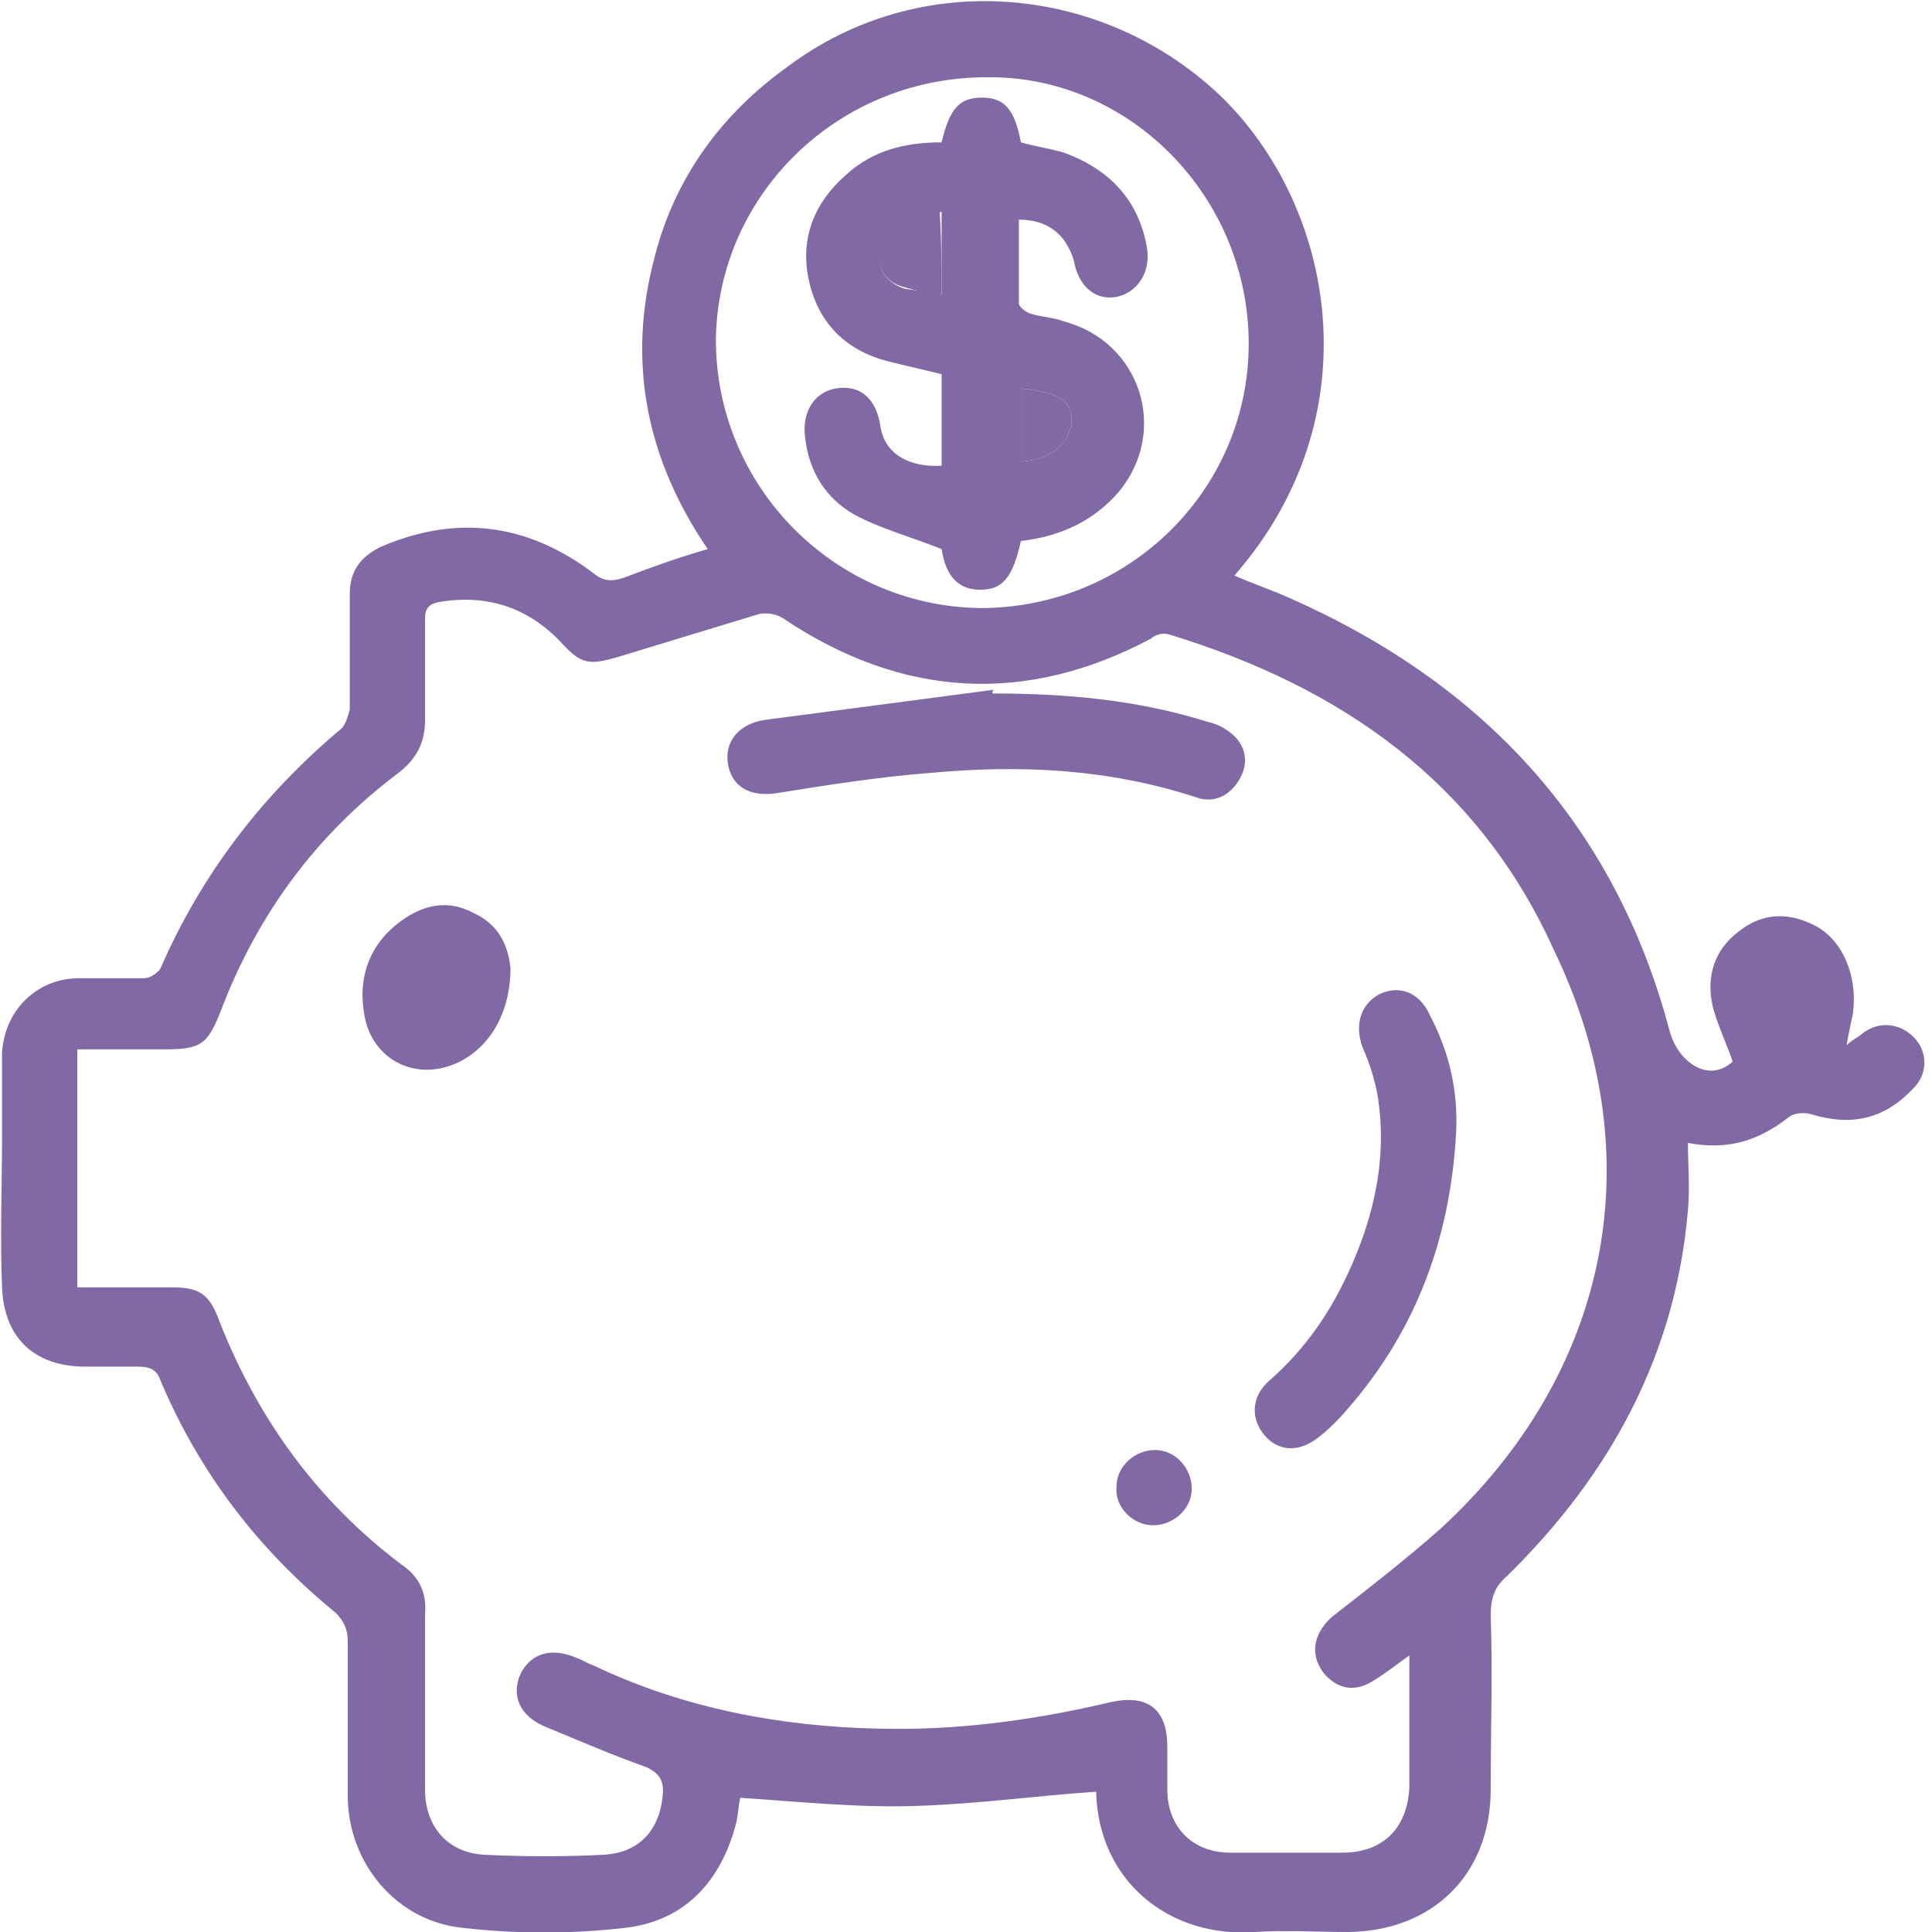 <?xml version="1.0" encoding="UTF-8"?> <svg xmlns="http://www.w3.org/2000/svg" id="Calque_1" version="1.1" viewBox="0 0 95 95"><defs><style> .st0 { fill: #8169a5; } </style></defs><path class="st0" d="M53.9,88.1c-2.9.2-5.8.6-8.8.7-2.9.1-5.7-.2-8.7-.4-.1.4-.1,1-.3,1.6-.8,2.7-2.6,4.5-5.4,4.8-2.6.3-5.3.3-7.9,0-3.3-.3-5.7-3.2-5.7-6.5v-7.6c0-.6-.2-1-.6-1.4-3.8-3.1-6.7-6.9-8.6-11.4-.2-.6-.6-.7-1.1-.7h-2.6c-2.5,0-4-1.4-4.1-3.9C0,60.8.1,58.3.1,55.9v-4.1c.1-2.1,1.7-3.7,3.8-3.7h3.2c.3,0,.7-.3.8-.5,2-4.6,5-8.5,8.8-11.7.3-.2.4-.7.5-1v-5.7c0-1.1.5-1.8,1.5-2.3,3.7-1.6,7.2-1.2,10.5,1.3.5.4.9.4,1.5.2,1.3-.5,2.7-1,4.1-1.4-3-4.4-4-9.2-2.6-14.4,1-3.9,3.3-7,6.5-9.3,6.5-4.9,15.5-4.1,21.3,1.4,5.6,5.4,7.6,15.7.7,23.6.9.4,1.8.7,2.7,1.1,9.5,4.2,16,11.1,18.7,21.3.4,1.5,1.9,2.6,3.1,1.5-.3-.9-.8-1.9-1-2.8-.3-1.4.1-2.7,1.3-3.6,1-.8,2.2-1,3.5-.4,1.5.6,2.4,2.5,2.1,4.5-.1.5-.2.9-.3,1.5.3-.3.6-.4.8-.6.8-.6,1.8-.5,2.5.2s.7,1.8,0,2.5c-1.4,1.5-3,1.9-5,1.3-.3-.1-.8-.1-1.1.1-1.4,1.1-2.9,1.7-5,1.3,0,1.1.1,2.2,0,3.3-.6,7.1-3.8,13-8.9,18-.6.5-.8,1.1-.8,1.9.1,2.9,0,5.7,0,8.6,0,4.2-2.9,7-7.1,7-1.5,0-3-.1-4.5,0-4.2.3-7.7-2.5-7.8-6.9ZM3.8,63.3h4.6c1.4,0,1.9.3,2.4,1.7,1.9,4.8,4.8,8.8,8.9,11.9.9.6,1.3,1.4,1.2,2.5v8.6c0,1.8,1.1,3.1,2.9,3.2,2,.1,4,.1,5.9,0,1.8-.1,2.8-1.3,2.9-3.1,0-.6-.2-.9-.8-1.2-1.7-.6-3.3-1.3-5-2-1.2-.5-1.7-1.5-1.2-2.6.5-1,1.5-1.3,2.7-.8.3.1.6.3.9.4,4.4,2.1,9.2,3,14,3.1,3.8.1,7.6-.4,11.4-1.3,1.8-.4,2.8.3,2.8,2.2v2.1c0,1.8,1.2,3.1,3.1,3.1h5.5c2,0,3.2-1.2,3.3-3.2v-6.5c-.7.5-1.2.9-1.7,1.2-.9.6-1.7.5-2.4-.2-.8-.9-.7-2,.3-2.9,1.8-1.4,3.6-2.8,5.3-4.3,8.4-7.7,10.5-18.4,5.6-28.5-3.7-8.2-10.4-12.9-18.9-15.5-.3-.1-.7,0-.9.2-6.2,3.3-12.3,2.9-18.1-1-.3-.2-.8-.3-1.2-.2-2.3.7-4.6,1.4-6.9,2.1-1.4.4-1.8.4-2.8-.7-1.6-1.7-3.6-2.4-6-2-.5.1-.7.3-.7.8v5c0,1.1-.4,1.9-1.3,2.6-4,3-6.9,6.9-8.7,11.6-.7,1.8-1,2-2.9,2H3.8c0,3.9,0,7.8,0,11.7ZM48.2,29.9c7.3,0,13.2-5.8,13.2-13s-5.8-13.1-12.7-13.1c-7.4-.1-13.4,5.7-13.5,12.9,0,7.2,5.8,13.1,13,13.2Z"></path><path class="st0" d="M48.8,34.1c3.6,0,7.1.3,10.6,1.4.5.1,1,.4,1.3.7.6.6.7,1.4.2,2.2s-1.3,1.1-2.1.8c-4.3-1.4-8.6-1.6-13-1.2-2.6.2-5.1.6-7.6,1-1.3.2-2.2-.3-2.4-1.4-.2-1.1.5-2,1.8-2.2l11.4-1.5c-.2,0-.2.1-.2.2Z"></path><path class="st0" d="M71.6,55.7c-.3,5.4-2.1,10.1-5.8,14.1-.3.3-.6.6-1,.9-.9.7-1.9.7-2.6-.1-.7-.8-.7-1.9.2-2.7,1.5-1.3,2.7-2.9,3.6-4.7,1.4-2.8,2.2-5.8,1.8-8.9-.1-.9-.4-1.9-.8-2.8-.4-1.1-.1-2.1.8-2.6,1-.5,2-.1,2.5,1,1,1.9,1.4,3.8,1.3,5.8Z"></path><path class="st0" d="M25.1,47.6c0,2.3-1.1,4-2.7,4.7-2.1.9-4.2-.3-4.5-2.5-.3-1.8.3-3.4,1.8-4.5,1.1-.8,2.3-1.1,3.6-.4,1.3.6,1.7,1.7,1.8,2.7Z"></path><path class="st0" d="M58.6,73.2c0,1-.9,1.8-1.9,1.8s-1.9-.9-1.8-1.9c0-1,.9-1.8,1.9-1.8,1,0,1.8.9,1.8,1.9Z"></path><path class="st0" d="M50.1,10.8v4.1c0,.2.3.4.5.5.6.2,1.2.2,1.7.4,3.8,1,5.2,5.4,2.7,8.4-1.3,1.5-3,2.2-4.8,2.4-.4,1.8-.9,2.4-2,2.4s-1.7-.7-1.9-2c-1.5-.6-3-1-4.3-1.7-1.4-.8-2.2-2.1-2.4-3.7-.2-1.3.4-2.3,1.5-2.5,1.2-.2,2,.5,2.2,1.9.2,1.3,1.4,2,3,1.9v-4.5c-.8-.2-1.7-.4-2.5-.6-2.1-.5-3.5-1.8-4-3.9-.5-2.1.2-3.9,1.8-5.3,1.3-1.2,2.9-1.6,4.7-1.6.4-1.7.9-2.2,2-2.2s1.6.6,1.9,2.2c.7.2,1.4.3,2.1.5,2.2.8,3.7,2.3,4.1,4.7.2,1.2-.5,2.2-1.5,2.4-1.1.2-1.9-.6-2.1-1.8-.4-1.3-1.3-2-2.7-2ZM46.3,14.5v-4.1c-1,.5-1.9.7-2.5,1.3-1,.8-.6,2.1.7,2.5.6.1,1.2.1,1.8.3ZM50.2,22.7c1.5-.1,2.4-.9,2.5-2,0-1-.6-1.4-2.5-1.6v3.6Z"></path><path class="st0" d="M46.3,14.5c-.6-.1-1.3-.2-1.9-.4-1.2-.3-1.6-1.7-.7-2.5.6-.5,1.5-.8,2.5-1.3.1,1.6.1,2.9.1,4.2Z"></path><path class="st0" d="M50.2,22.7v-3.6c1.9.2,2.5.6,2.5,1.6-.1,1.1-1,1.9-2.5,2Z"></path></svg> 